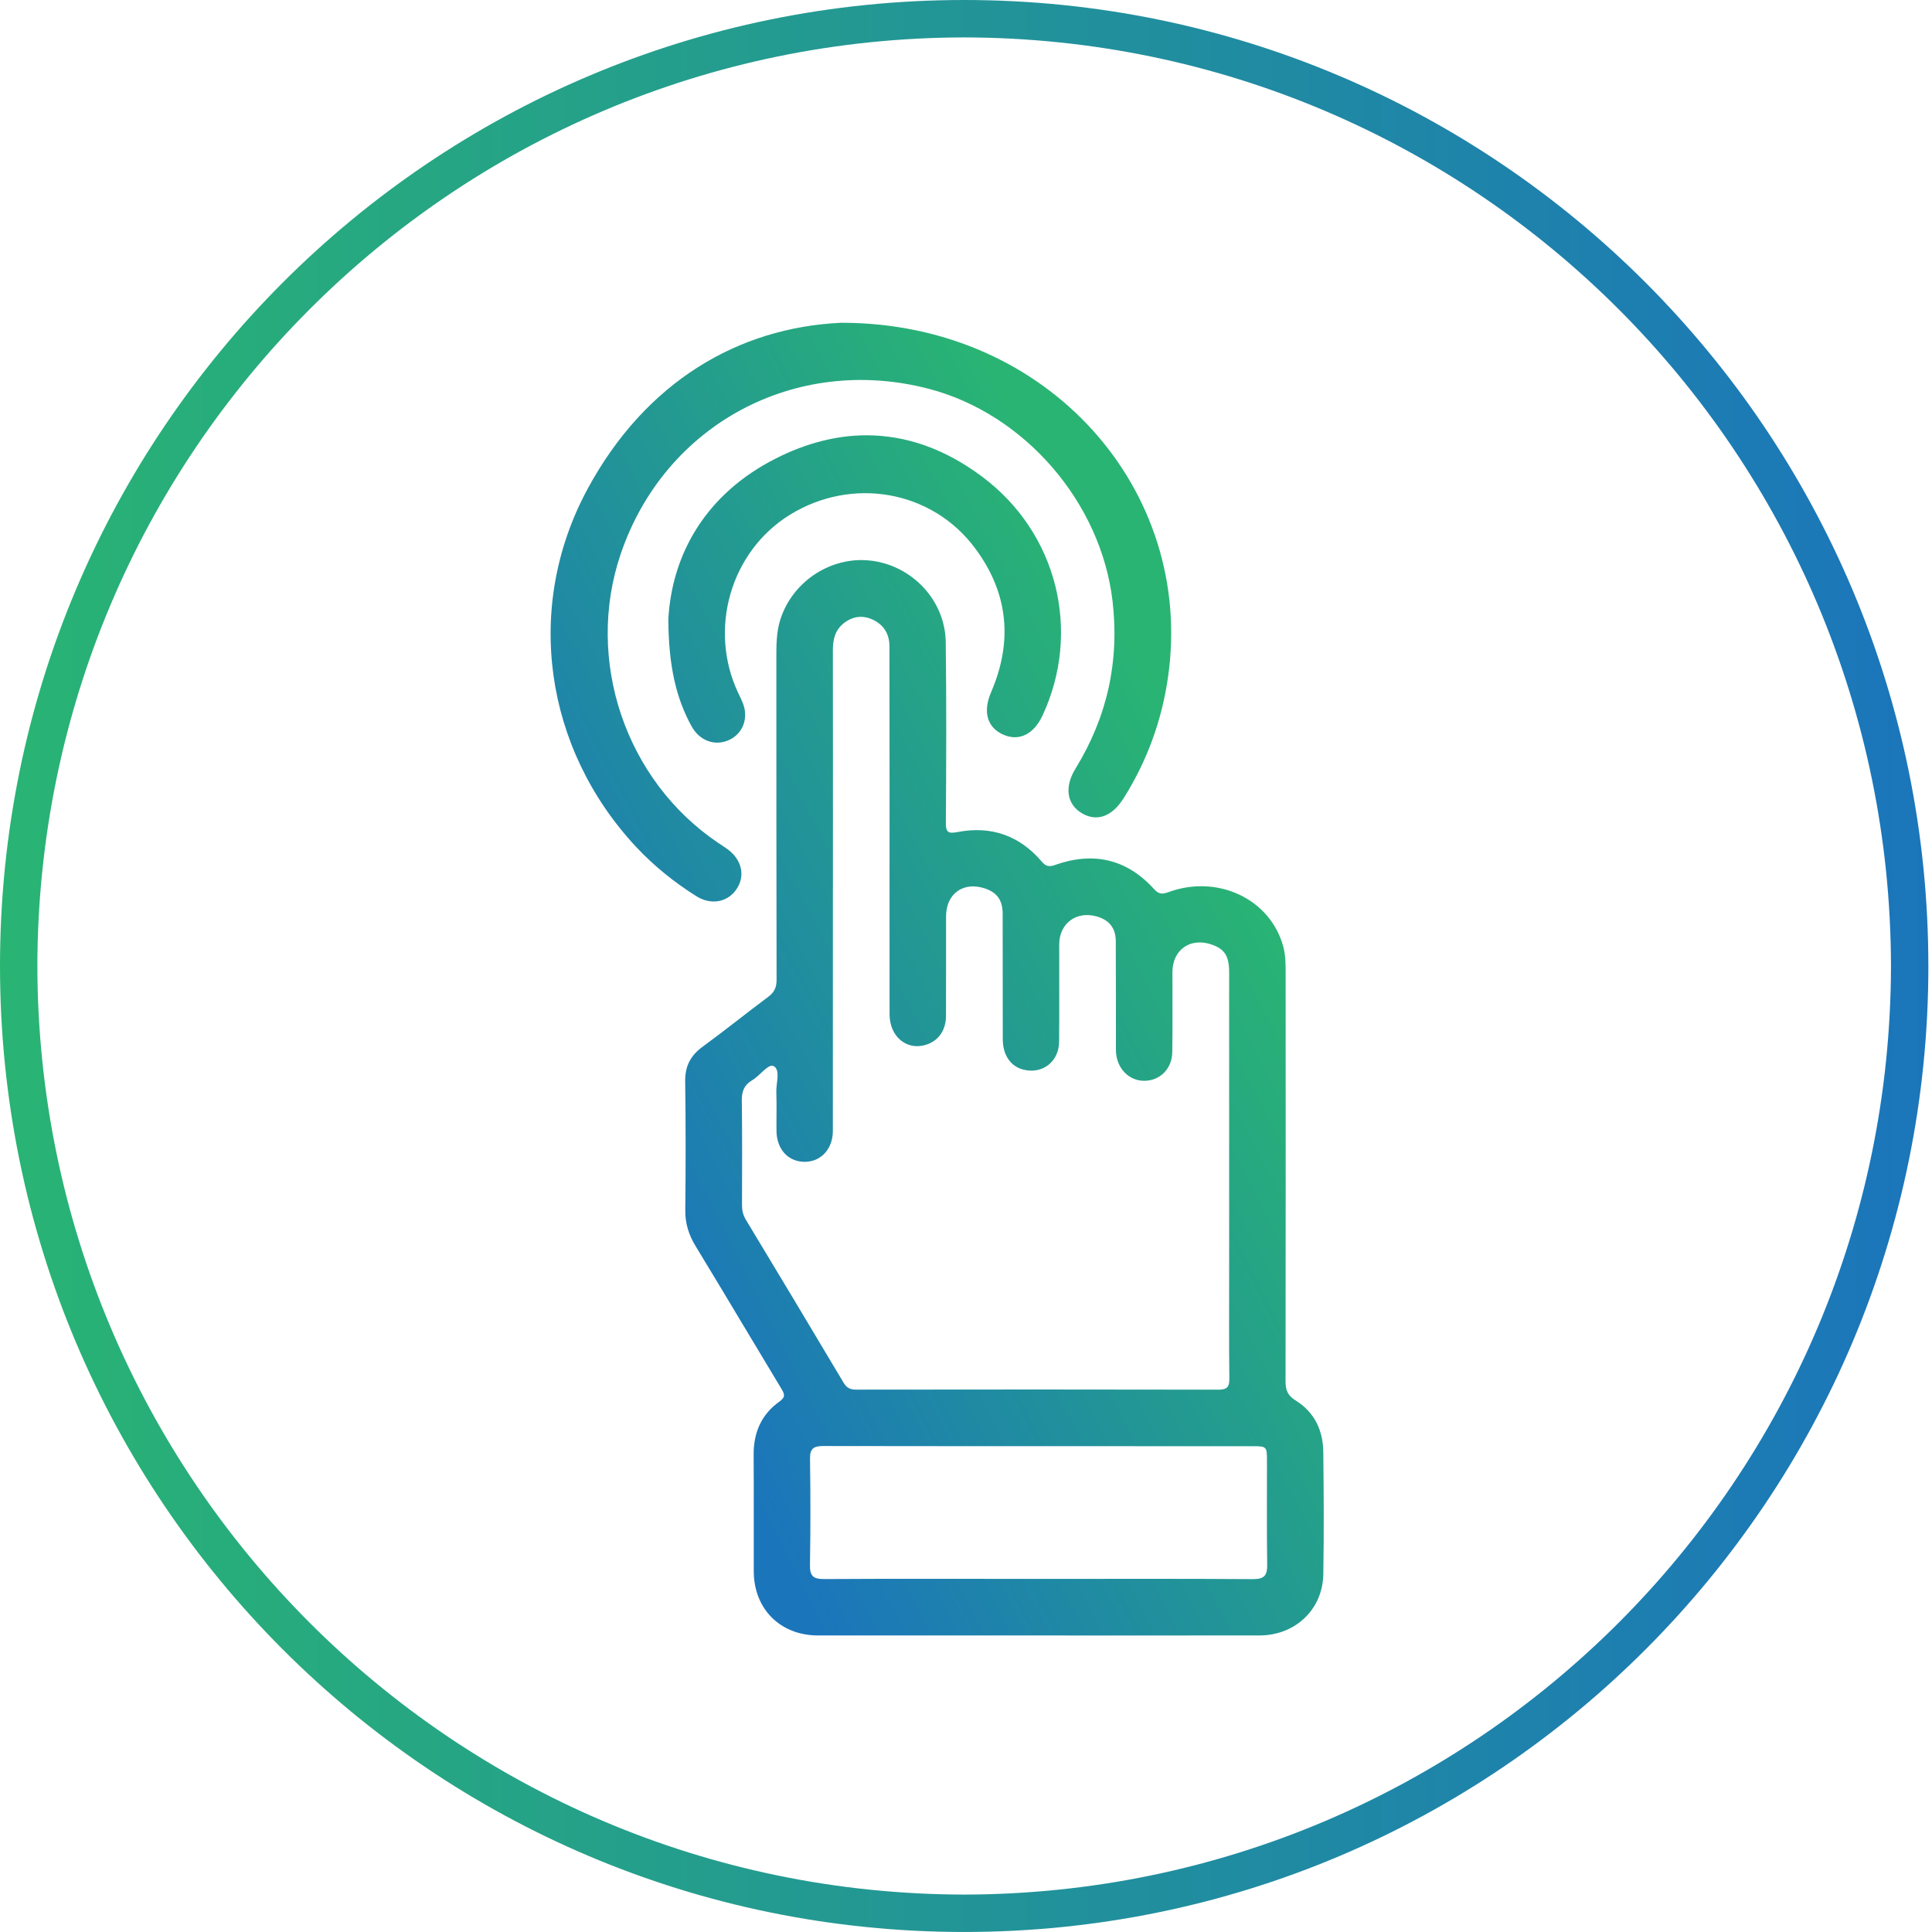 <?xml version="1.0" encoding="utf-8"?>
<!-- Generator: Adobe Illustrator 16.0.0, SVG Export Plug-In . SVG Version: 6.00 Build 0)  -->
<!DOCTYPE svg PUBLIC "-//W3C//DTD SVG 1.1//EN" "http://www.w3.org/Graphics/SVG/1.1/DTD/svg11.dtd">
<svg version="1.1" id="Layer_1" xmlns="http://www.w3.org/2000/svg" xmlns:xlink="http://www.w3.org/1999/xlink" x="0px" y="0px"
	 width="83.141px" height="83.141px" viewBox="0 0 83.141 83.141" enable-background="new 0 0 83.141 83.141" xml:space="preserve">
<g>
	
		<linearGradient id="SVGID_1_" gradientUnits="userSpaceOnUse" x1="-763.617" y1="2060.44" x2="-763.081" y2="2060.44" gradientTransform="matrix(155.828 0 0 -155.828 118992.656 321115.812)">
		<stop  offset="0" style="stop-color:#29B473"/>
		<stop  offset="1" style="stop-color:#1B75BB"/>
	</linearGradient>
	<path fill="url(#SVGID_1_)" d="M82.18,41.57h0.805c0,22.959-18.576,41.57-41.494,41.57C18.577,83.141,0,64.529,0,41.57
		C0,18.612,18.577,0,41.49,0c22.918,0,41.494,18.612,41.494,41.57H82.18h-0.804C81.335,19.502,63.518,1.649,41.49,1.61
		C19.465,1.649,1.648,19.502,1.608,41.57c0.04,22.068,17.857,39.92,39.882,39.961C63.518,81.49,81.335,63.639,81.376,41.57H82.18z"
		/>
	<g>
		<defs>
			<path id="SVGID_2_" d="M34.856,67.348c0.025-1.523,0.024-3.051,0.002-4.573c-0.008-0.444,0.162-0.547,0.57-0.547
				c4.616,0.009,9.232,0.007,13.846,0.007c1.538,0,3.078,0,4.616,0c0.62,0,0.632,0.014,0.632,0.623
				c0.002,1.495-0.012,2.988,0.01,4.479c0.006,0.457-0.125,0.62-0.604,0.619c-3.078-0.022-6.154-0.01-9.232-0.01
				c-3.076,0-6.154-0.013-9.23,0.007c-0.006,0-0.01,0-0.013,0C34.996,67.953,34.847,67.817,34.856,67.348 M35.841,48.669
				c0.003-3.471,0.001-6.946,0.001-10.418h0.002c0-3.425,0.004-6.848-0.002-10.273c-0.001-0.462,0.095-0.872,0.478-1.166
				c0.377-0.292,0.797-0.349,1.232-0.149c0.489,0.228,0.725,0.626,0.725,1.164c0.004,2.078,0.004,4.155,0.004,6.231
				c0,3.199-0.004,6.395,0,9.592c0.004,0.993,0.783,1.6,1.632,1.289c0.492-0.181,0.792-0.619,0.796-1.218
				c0.007-1.428,0-2.856,0.003-4.284c0.002-0.979,0.738-1.509,1.664-1.207c0.53,0.175,0.772,0.506,0.772,1.095
				c0.005,1.802,0,3.603,0.005,5.405c0.004,0.679,0.339,1.159,0.883,1.299c0.819,0.21,1.534-0.333,1.541-1.206
				c0.015-1.396,0-2.793,0.005-4.188c0.006-0.904,0.744-1.444,1.614-1.197c0.537,0.154,0.815,0.495,0.82,1.059
				c0.006,1.46,0.006,2.92,0.006,4.382c0,0.16-0.006,0.326,0.011,0.485c0.081,0.679,0.596,1.157,1.226,1.147
				c0.661-0.01,1.174-0.513,1.188-1.227c0.019-1.151,0.004-2.302,0.007-3.455c0.004-0.962,0.774-1.499,1.688-1.181
				c0.562,0.194,0.753,0.497,0.753,1.201c0.002,4.251,0,8.503,0,12.757c0,1.573-0.01,3.146,0.008,4.722
				c0.004,0.355-0.098,0.475-0.466,0.475c-5.199-0.011-10.4-0.009-15.597-0.002c-0.258,0-0.408-0.079-0.543-0.307
				c-1.394-2.342-2.795-4.676-4.201-7.007c-0.124-0.204-0.167-0.413-0.165-0.646c0.003-1.494,0.013-2.986-0.008-4.479
				c-0.008-0.403,0.107-0.677,0.453-0.88c0.331-0.194,0.693-0.73,0.922-0.6c0.302,0.172,0.092,0.737,0.11,1.13
				c0.021,0.552,0,1.104,0.007,1.655c0.009,0.782,0.49,1.315,1.185,1.33c0.009,0,0.02,0,0.03,0
				C35.322,49.999,35.839,49.451,35.841,48.669 M33.584,26.649c-0.182,0.568-0.175,1.15-0.175,1.735
				c0.001,4.595,0,9.186,0.01,13.778c0.002,0.327-0.096,0.539-0.356,0.733c-0.95,0.707-1.87,1.451-2.827,2.15
				c-0.514,0.375-0.758,0.829-0.75,1.48c0.026,1.848,0.023,3.699,0.004,5.549c-0.007,0.578,0.15,1.069,0.448,1.558
				c1.239,2.034,2.453,4.086,3.685,6.126c0.132,0.219,0.198,0.358-0.074,0.55c-0.786,0.558-1.126,1.344-1.117,2.306
				c0.012,1.674-0.002,3.345,0.005,5.014c0.007,1.617,1.147,2.751,2.764,2.751c2.01,0.001,4.019,0.001,6.03,0.001
				c1.149,0,2.298,0,3.446,0c3.177,0,6.353,0.003,9.523-0.001c1.535,0,2.721-1.115,2.746-2.632c0.031-1.753,0.02-3.506,0-5.257
				c-0.008-0.936-0.382-1.718-1.186-2.221c-0.341-0.21-0.44-0.438-0.438-0.819c0.008-5.84,0.006-11.684,0.004-17.527
				c0-0.407,0.002-0.809-0.108-1.208c-0.56-2.024-2.804-3.095-4.921-2.329c-0.255,0.093-0.413,0.118-0.624-0.115
				c-1.185-1.313-2.628-1.633-4.279-1.046c-0.259,0.091-0.398,0.051-0.572-0.158c-0.956-1.115-2.18-1.54-3.615-1.261
				c-0.428,0.083-0.506-0.007-0.504-0.424c0.019-2.58,0.027-5.159-0.004-7.741c-0.023-1.785-1.414-3.278-3.183-3.511
				c-0.151-0.018-0.302-0.028-0.449-0.028C35.516,24.104,34.077,25.133,33.584,26.649"/>
		</defs>
		<clipPath id="SVGID_3_">
			<use xlink:href="#SVGID_2_"  overflow="visible"/>
		</clipPath>
		
			<linearGradient id="SVGID_4_" gradientUnits="userSpaceOnUse" x1="-768.733" y1="2047.296" x2="-768.196" y2="2047.296" gradientTransform="matrix(-51.333 26.667 26.667 51.333 -94001.102 -84553.742)">
			<stop  offset="0" style="stop-color:#29B473"/>
			<stop  offset="1" style="stop-color:#1B75BB"/>
		</linearGradient>
		<polygon clip-path="url(#SVGID_3_)" fill="url(#SVGID_4_)" points="75.875,60.549 35.322,81.656 10.582,33.939 51.135,12.833 		
			"/>
	</g>
	<g>
		<defs>
			<path id="SVGID_5_" d="M36.191,13.891c-4.397,0.201-8.41,2.523-10.913,7.164c-2.741,5.082-1.847,11.168,2.096,15.39
				c0.767,0.82,1.638,1.522,2.59,2.12c0.628,0.395,1.337,0.27,1.723-0.289c0.397-0.574,0.244-1.282-0.384-1.736
				c-0.131-0.097-0.27-0.181-0.404-0.272c-3.986-2.692-5.732-7.859-4.192-12.417c1.891-5.589,7.536-8.616,13.267-7.118
				c4.119,1.077,7.402,4.884,7.902,9.126c0.305,2.598-0.229,4.996-1.594,7.218c-0.485,0.793-0.375,1.527,0.266,1.914
				c0.653,0.391,1.309,0.154,1.813-0.652c1.007-1.601,1.639-3.343,1.905-5.215c1.146-8-5.127-15.234-14.057-15.234
				C36.205,13.891,36.195,13.891,36.191,13.891"/>
		</defs>
		<clipPath id="SVGID_6_">
			<use xlink:href="#SVGID_5_"  overflow="visible"/>
		</clipPath>
		
			<linearGradient id="SVGID_7_" gradientUnits="userSpaceOnUse" x1="-768.733" y1="2047.65" x2="-768.197" y2="2047.65" gradientTransform="matrix(-51.333 26.667 26.667 51.333 -94020.398 -84590.93)">
			<stop  offset="0" style="stop-color:#29B473"/>
			<stop  offset="1" style="stop-color:#1B75BB"/>
		</linearGradient>
		<polygon clip-path="url(#SVGID_6_)" fill="url(#SVGID_7_)" points="61.649,33.633 28.673,50.795 12.3,19.218 45.274,2.057 		"/>
	</g>
	<g>
		<defs>
			<path id="SVGID_8_" d="M33.383,19.731c-3.003,1.521-4.469,4.107-4.622,6.921c0.01,2.045,0.35,3.423,1,4.603
				c0.346,0.625,1.005,0.867,1.61,0.59c0.603-0.271,0.854-0.948,0.592-1.599c-0.054-0.135-0.119-0.266-0.182-0.398
				c-1.316-2.746-0.349-6.115,2.211-7.695c2.674-1.651,6.105-1.059,7.963,1.431c1.431,1.914,1.646,3.998,0.696,6.202
				c-0.365,0.845-0.168,1.515,0.511,1.823c0.682,0.308,1.322-0.002,1.703-0.821c1.677-3.604,0.651-7.853-2.605-10.279
				c-1.581-1.183-3.254-1.777-4.974-1.777C36.005,18.733,34.697,19.065,33.383,19.731"/>
		</defs>
		<clipPath id="SVGID_9_">
			<use xlink:href="#SVGID_8_"  overflow="visible"/>
		</clipPath>
		
			<linearGradient id="SVGID_10_" gradientUnits="userSpaceOnUse" x1="-768.733" y1="2047.634" x2="-768.197" y2="2047.634" gradientTransform="matrix(-51.333 26.667 26.667 51.333 -94020.227 -84590.555)">
			<stop  offset="0" style="stop-color:#29B473"/>
			<stop  offset="1" style="stop-color:#1B75BB"/>
		</linearGradient>
		<polygon clip-path="url(#SVGID_9_)" fill="url(#SVGID_10_)" points="52.008,29.276 32.541,39.409 23.294,21.58 42.762,11.447 		
			"/>
	</g>
</g>
</svg>
